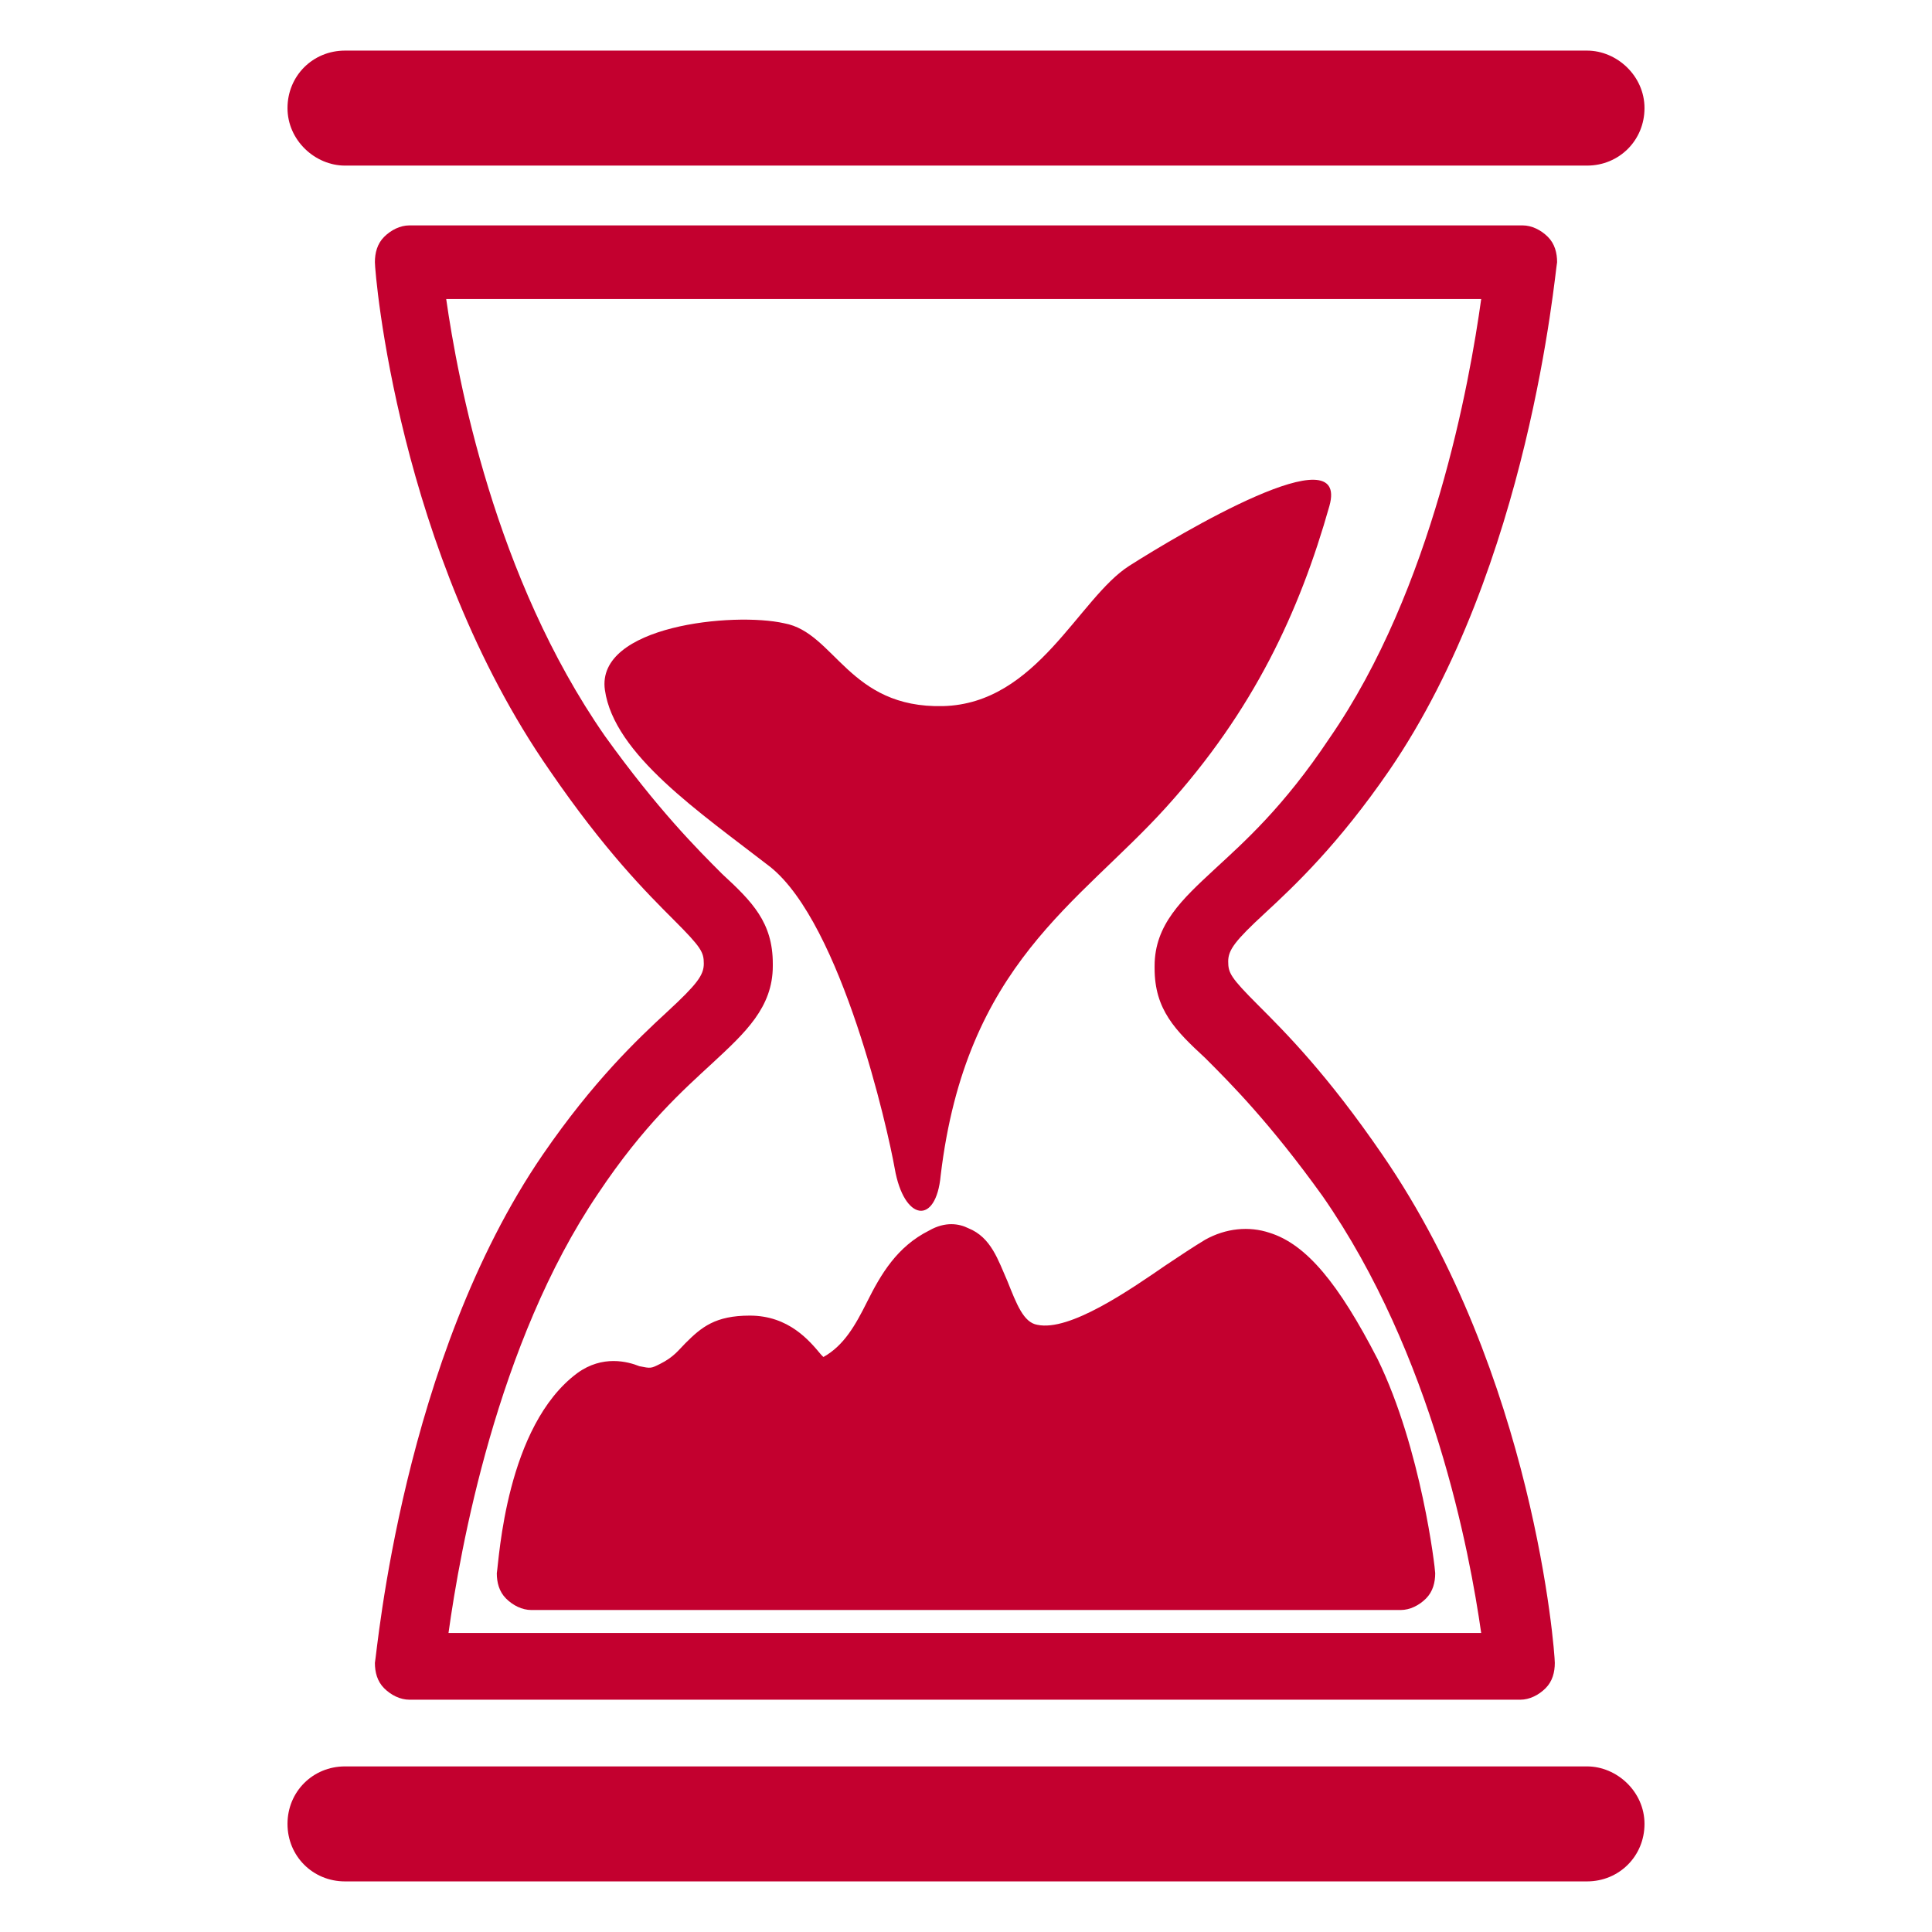 <?xml version="1.0" encoding="utf-8"?>
<!-- Generator: Adobe Illustrator 22.1.0, SVG Export Plug-In . SVG Version: 6.00 Build 0)  -->
<svg version="1.1" id="Layer_1" xmlns="http://www.w3.org/2000/svg" xmlns:xlink="http://www.w3.org/1999/xlink" x="0px" y="0px"
	 viewBox="0 0 84 84" style="enable-background:new 0 0 84 84;" xml:space="preserve">
<desc>AIDE À PROLONGER LA DURÉE DE VIE DU MOTEUR</desc>
<style type="text/css">
	.st0{fill:#C3002F;}
</style>
<g>
	<path class="st0" d="M60.1,50.2c-2.4-3.5-4.2-5.3-5.4-6.5c-1.2-1.2-1.3-1.4-1.3-1.9c0-0.5,0.3-0.9,1.6-2.1c1.3-1.2,3.2-3,5.4-6.2
		c6.1-8.9,7.2-21.6,7.3-22.1c0-0.4-0.1-0.8-0.4-1.1s-0.7-0.5-1.1-0.5H17.8c-0.4,0-0.8,0.2-1.1,0.5c-0.3,0.3-0.4,0.7-0.4,1.1
		c0,0.5,1,12.6,7.6,22.1c2.4,3.5,4.2,5.3,5.4,6.5c1.2,1.2,1.3,1.4,1.3,1.9c0,0.5-0.3,0.9-1.6,2.1c-1.3,1.2-3.2,3-5.4,6.2
		c-6.1,8.9-7.2,21.6-7.3,22.1c0,0.4,0.1,0.8,0.4,1.1s0.7,0.5,1.1,0.5h48.3c0.4,0,0.8-0.2,1.1-0.5c0.3-0.3,0.4-0.7,0.4-1.1
		C67.6,71.8,66.7,59.8,60.1,50.2z M19.5,71c0.5-3.6,2.1-12.6,6.5-19.1c2-3,3.7-4.5,5-5.7c1.4-1.3,2.6-2.4,2.6-4.2c0,0,0,0,0-0.1
		c0,0,0,0,0,0c0,0,0,0,0,0c0,0,0,0,0,0c0-1.8-0.9-2.7-2.2-3.9c-1.1-1.1-2.8-2.8-5.1-6c-4.8-6.9-6.4-15.5-6.9-19h45
		c-0.5,3.6-2.1,12.6-6.6,19.1c-2,3-3.7,4.5-5,5.7c-1.4,1.3-2.6,2.4-2.6,4.2c0,0,0,0,0,0.1c0,0,0,0,0,0c0,0,0,0,0,0c0,0,0,0,0,0
		c0,1.8,0.9,2.7,2.2,3.9c1.1,1.1,2.8,2.8,5.1,6c4.8,6.9,6.4,15.5,6.9,19H19.5z"/>
	<path class="st0" d="M57.8,22c-1.3,4.6-3.3,8.9-7.1,13.1c-3.8,4.2-8.7,6.8-9.8,16c-0.2,2.2-1.6,2-2-0.3c-0.3-1.7-2.3-10.6-5.4-13.1
		c-3.1-2.4-6.8-4.9-7.2-7.7c-0.4-2.8,5.6-3.4,7.8-2.9c2.2,0.4,2.8,3.7,6.9,3.6c4.1-0.1,5.9-4.7,8.1-6.1S58.7,18.8,57.8,22z"/>
	<path class="st0" d="M62.4,68.4c0-0.2-0.6-5.4-2.5-9.3c-1.7-3.3-3.1-5-4.7-5.5c-0.9-0.3-1.9-0.2-2.8,0.3c-0.5,0.3-1.1,0.7-1.7,1.1
		c-1.6,1.1-4.2,2.9-5.6,2.6c-0.6-0.1-0.9-0.9-1.3-1.9c-0.4-0.9-0.7-1.9-1.7-2.3c-0.4-0.2-1-0.3-1.7,0.1c-1.4,0.7-2.1,1.9-2.7,3.1
		c-0.5,1-1,1.9-1.9,2.4c0,0-0.1-0.1-0.1-0.1c-0.5-0.6-1.4-1.7-3.1-1.7c-1.5,0-2.1,0.5-2.8,1.2c-0.3,0.3-0.5,0.6-1.1,0.9
		c-0.4,0.2-0.4,0.2-0.9,0.1c-0.5-0.2-1.6-0.5-2.7,0.3c-3.1,2.3-3.4,8.1-3.5,8.7c0,0.4,0.1,0.8,0.4,1.1c0.3,0.3,0.7,0.5,1.1,0.5h37.8
		c0.4,0,0.8-0.2,1.1-0.5C62.3,69.2,62.4,68.8,62.4,68.4z"/>
	<g>
		<path class="st0" d="M69,76.8H15c-1.4,0-2.5,1.1-2.5,2.5s1.1,2.5,2.5,2.5H69c1.4,0,2.5-1.1,2.5-2.5S70.3,76.8,69,76.8z"/>
		<path class="st0" d="M15,7.2H69c1.4,0,2.5-1.1,2.5-2.5S70.3,2.2,69,2.2H15c-1.4,0-2.5,1.1-2.5,2.5S13.7,7.2,15,7.2z"/>
	</g>
</g>
</svg>
